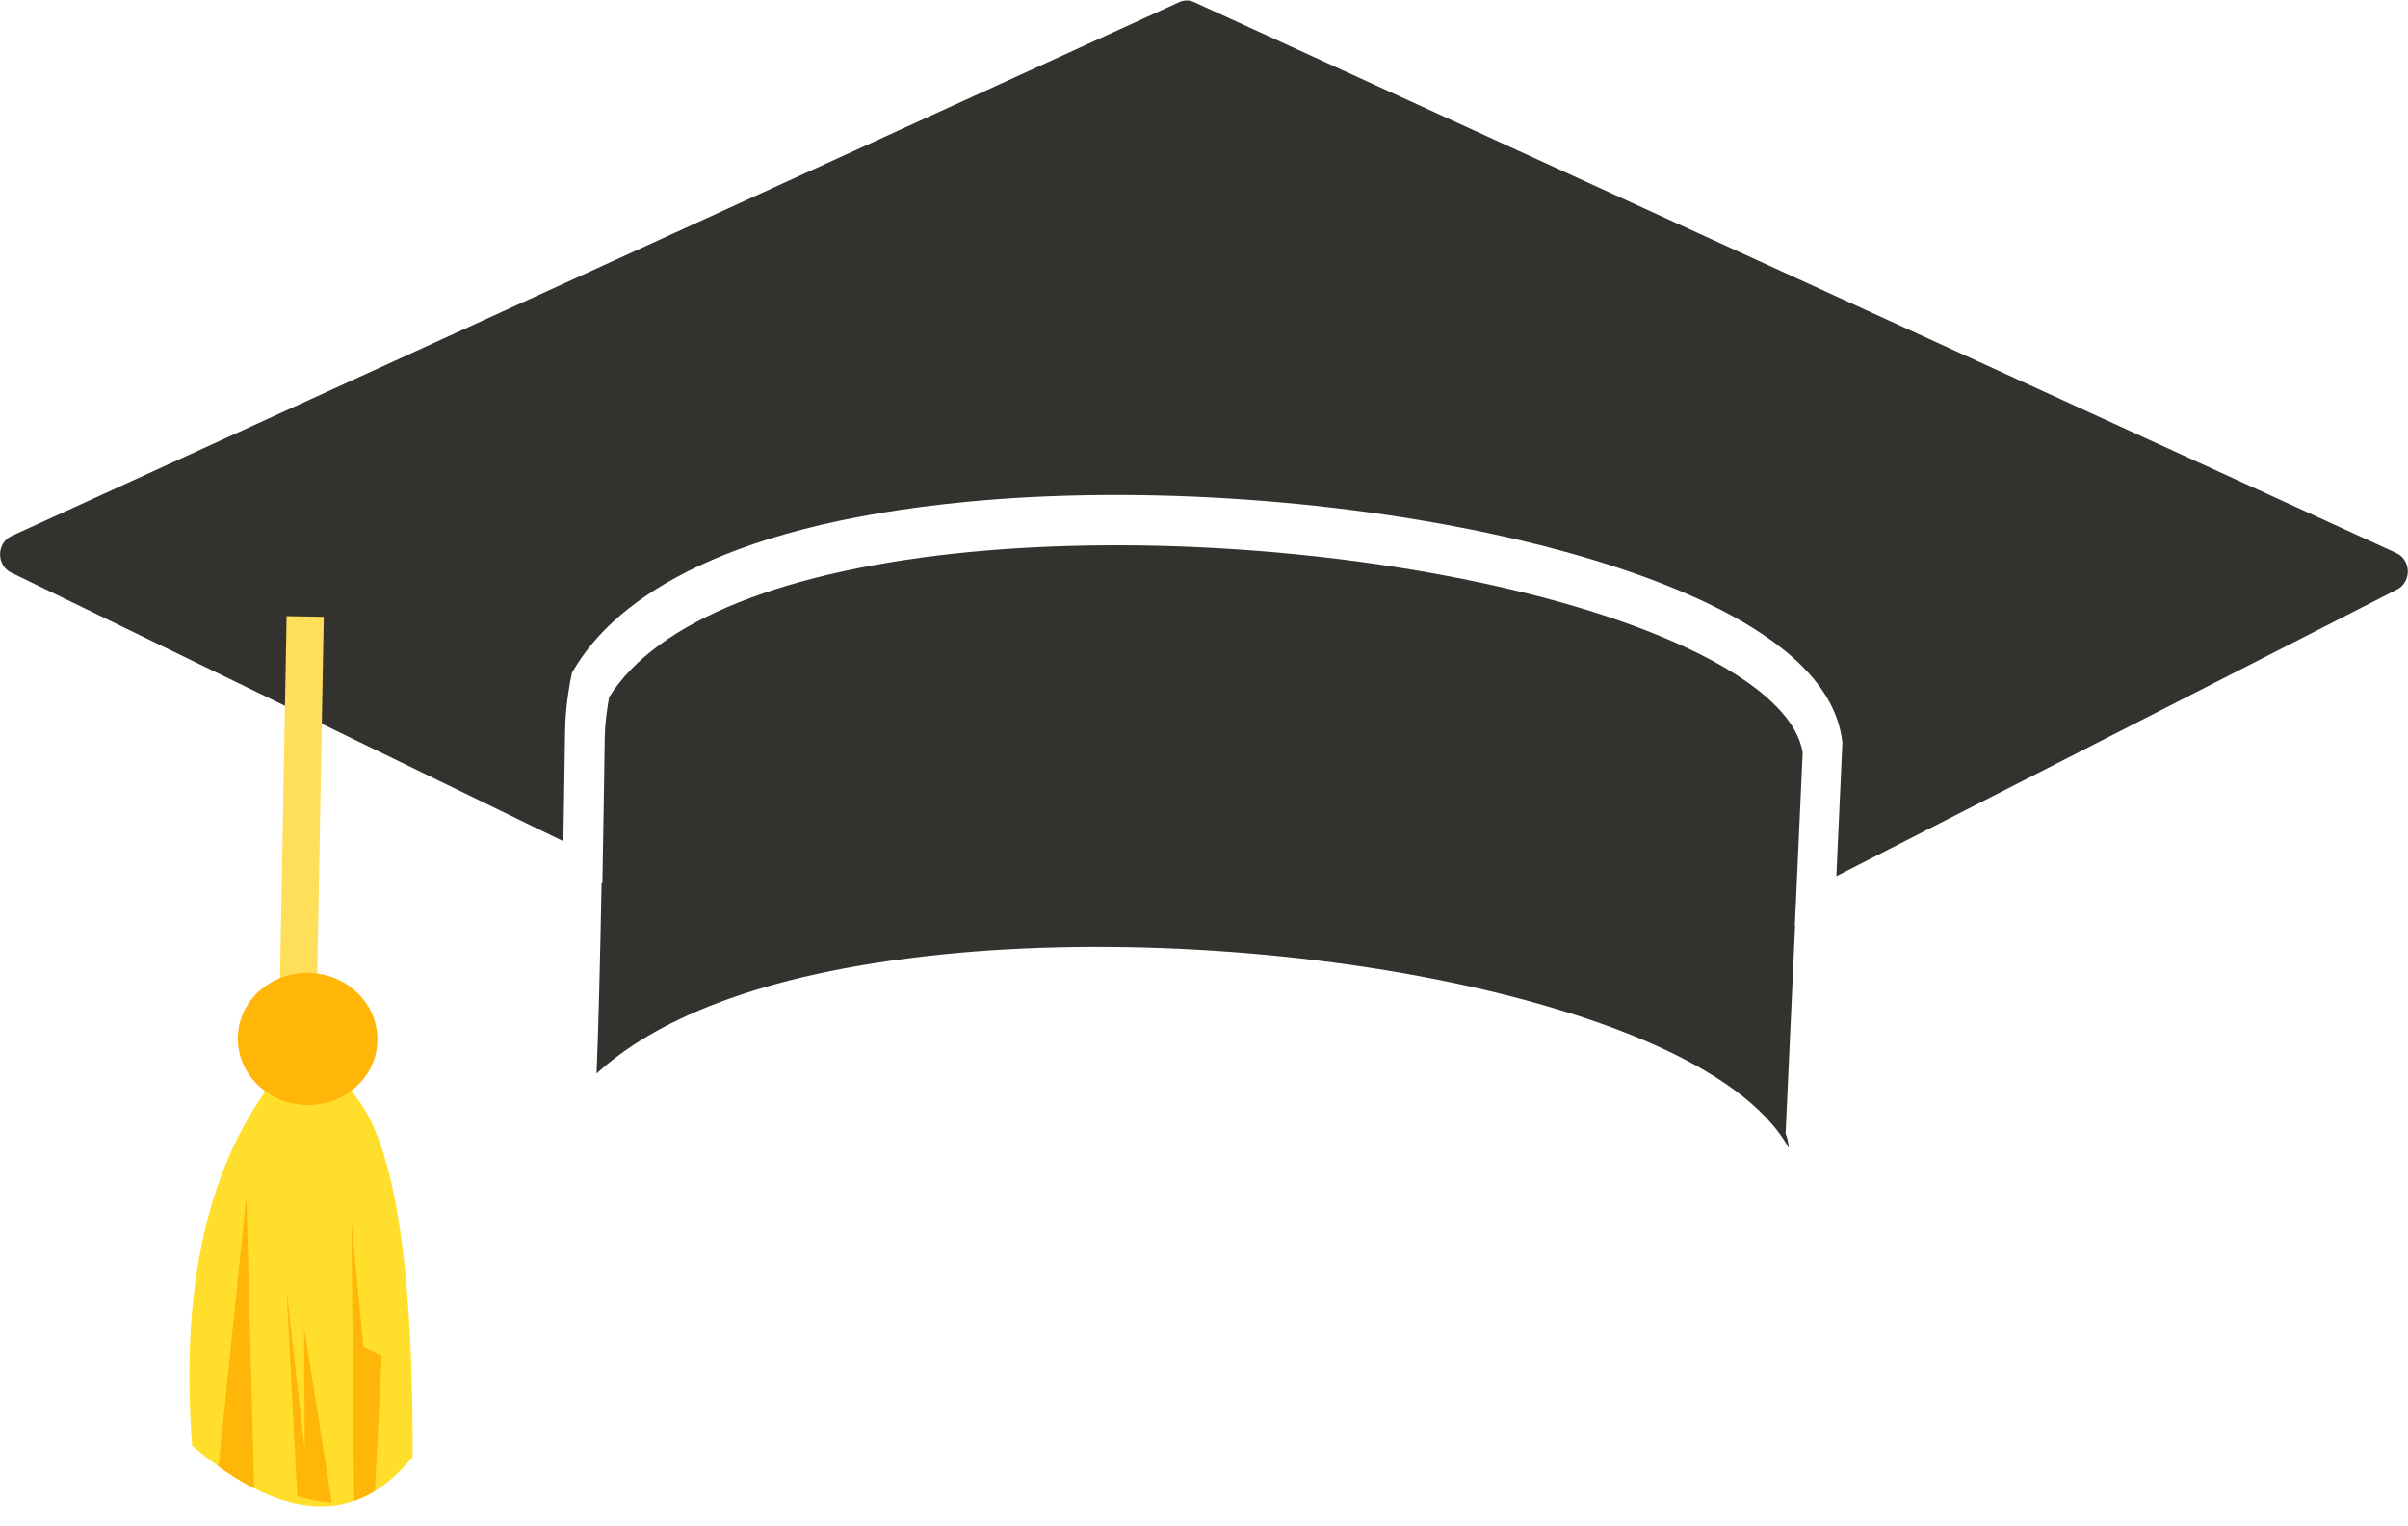 <?xml version="1.0" encoding="UTF-8" standalone="no"?><svg xmlns="http://www.w3.org/2000/svg" xmlns:xlink="http://www.w3.org/1999/xlink" fill="#000000" height="574.8" preserveAspectRatio="xMidYMid meet" version="1" viewBox="44.9 129.2 907.1 574.8" width="907.1" zoomAndPan="magnify"><g><g id="change1_1"><path d="M 399.812 488.668 C 463.969 482.109 540.277 487.074 603.938 501.945 C 640.996 510.605 700.512 529.133 718.738 561.523 C 718.633 559.668 718.246 557.879 717.543 556.156 C 718.664 531.652 719.879 505.145 721.113 477.961 C 721.082 477.965 721.047 477.973 721.016 477.977 C 721.996 456.402 722.992 434.445 723.969 412.676 C 720.504 389.918 678.547 366.418 614.086 351.207 C 550.852 336.285 474.98 330.98 411.133 337.016 C 340.699 343.676 292.234 363.098 274.367 391.777 C 273.863 394.473 272.777 400.977 272.695 407.441 C 272.473 423.215 272.18 442.402 271.816 461.871 C 271.719 461.836 271.617 461.809 271.52 461.773 C 270.926 493.254 270.281 517.746 269.637 533.508 C 290.285 514.605 328.672 495.938 399.812 488.668" fill="#33322f"/></g><g id="change1_2"><path d="M 947.688 337.535 L 494.688 129.984 C 492.93 129.176 490.938 129.176 489.18 129.98 L 49.18 331.113 C 46.629 332.281 44.965 334.949 44.93 337.914 C 44.898 340.883 46.508 343.59 49.035 344.816 L 257.129 446.059 C 257.355 433.035 257.574 419.066 257.781 404.211 C 257.91 394.051 260.004 384.289 260.094 383.879 L 260.379 382.562 L 261.051 381.426 C 275.07 357.637 312.258 327.344 409.82 318.121 C 475.098 311.949 552.66 317.371 617.301 332.625 C 660.516 342.824 733.773 366.215 738.848 408.27 L 738.93 408.969 L 738.898 409.676 C 738.16 426.152 737.41 442.742 736.664 459.195 L 947.949 351.176 C 950.43 349.91 951.984 347.207 951.93 344.266 C 951.871 341.324 950.215 338.695 947.688 337.535" fill="#33322f"/></g><g id="change2_1"><path d="M 164 518.492 L 150.004 518.238 L 152.863 361.262 L 166.859 361.516 L 164 518.492" fill="#ffde59"/></g><g id="change3_1"><path d="M 146.723 537.645 C 121.574 571.531 113.055 617.836 117.281 673.758 C 153.09 703.93 180.094 702.891 200.336 677.898 C 200.715 570.156 184.855 516.629 146.723 537.645" fill="#ffdf2b" fill-rule="evenodd"/></g><g id="change4_1"><path d="M 140.664 689.738 L 137.715 579.785 L 127.215 681.508 C 131.875 684.773 136.32 687.535 140.664 689.738" fill="#ffb608" fill-rule="evenodd"/></g><g id="change4_2"><path d="M 159.453 629.27 L 159.73 675.957 L 152.836 614.945 L 156.867 692.691 C 161.297 694.016 165.492 694.758 169.48 695.059 L 169.887 695.004 L 159.453 629.27" fill="#ffb608" fill-rule="evenodd"/></g><g id="change4_3"><path d="M 177.262 589.074 L 178.297 694.457 C 180.984 693.523 183.617 692.281 186.148 690.73 L 188.68 639.793 L 181.777 636.344 L 177.262 589.074" fill="#ffb608" fill-rule="evenodd"/></g><g id="change4_4"><path d="M 162.043 495.656 C 176.551 496.348 187.73 508.059 187.031 521.797 C 186.383 535.535 174.059 546.066 159.555 545.375 C 145.055 544.629 133.816 532.922 134.516 519.18 C 135.215 505.441 147.488 494.914 162.043 495.656" fill="#ffb608" fill-rule="evenodd"/></g></g></svg>